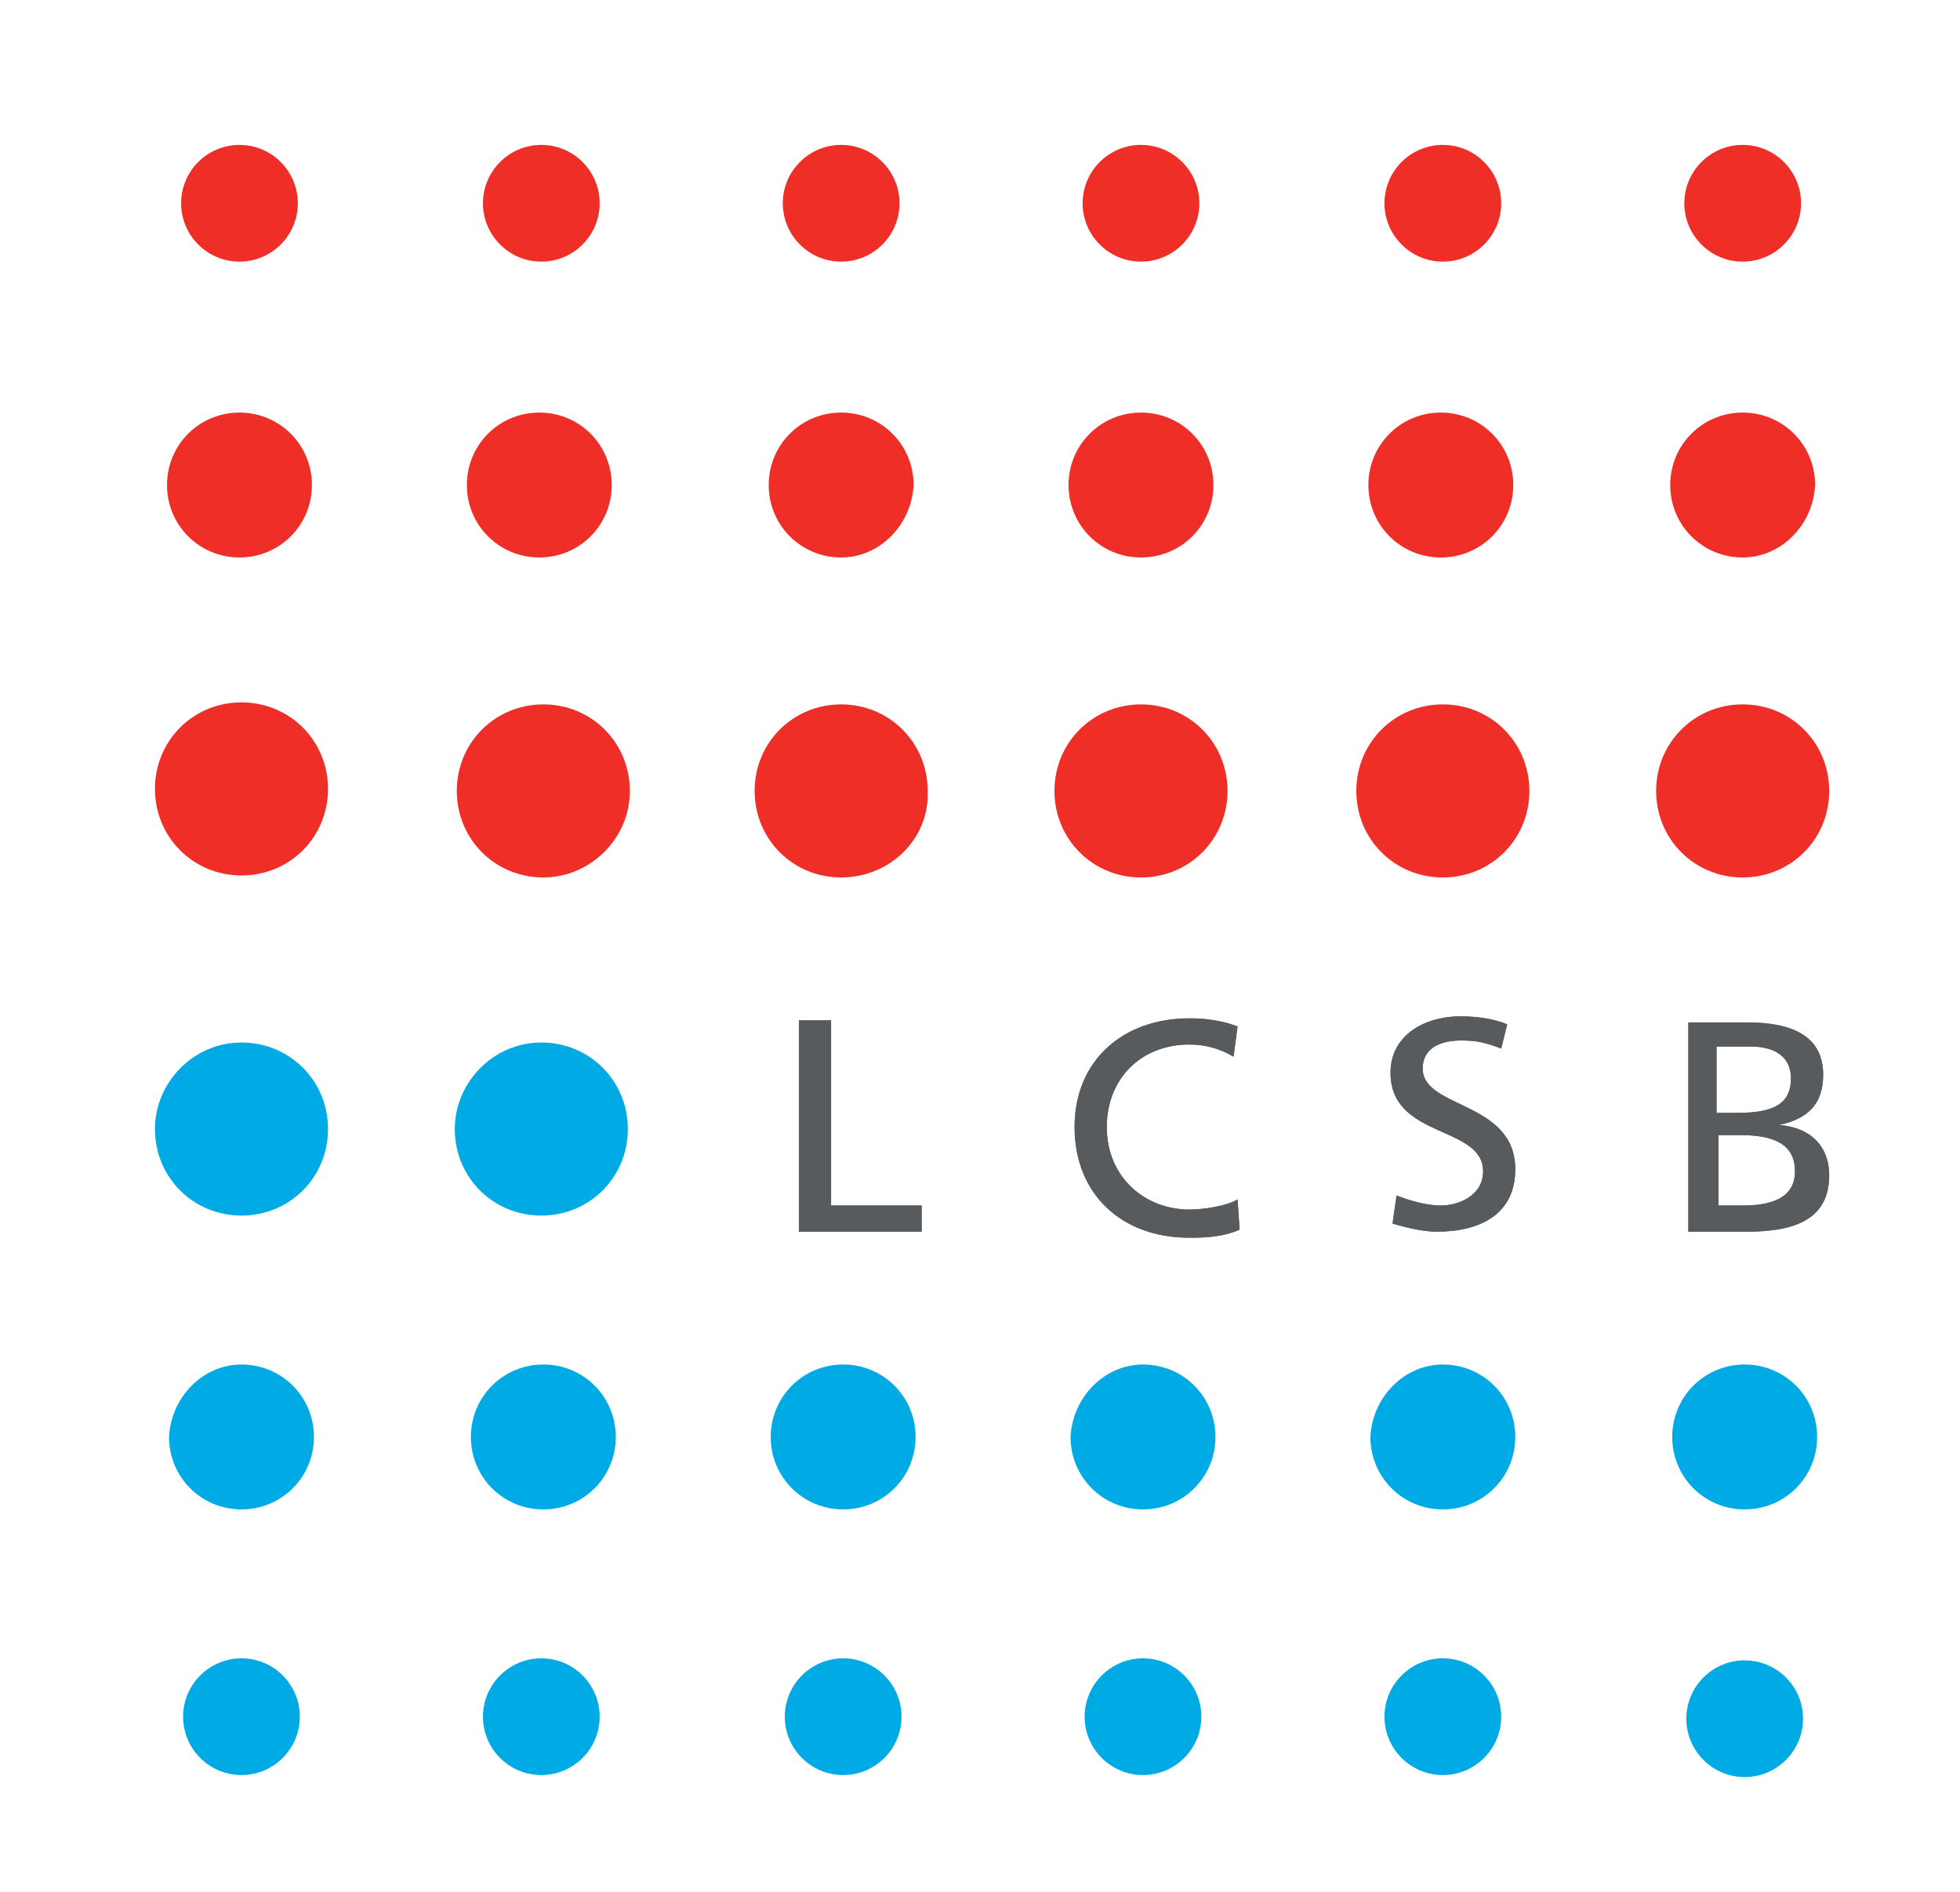 <?xml version="1.0" encoding="utf-8"?>
<!-- Generator: Adobe Illustrator 19.1.0, SVG Export Plug-In . SVG Version: 6.00 Build 0)  -->
<svg version="1.1" id="Layer_1" xmlns="http://www.w3.org/2000/svg" xmlns:xlink="http://www.w3.org/1999/xlink" x="0px" y="0px"
	 viewBox="0 0 97.4 94" style="enable-background:new 0 0 97.4 94;" xml:space="preserve">
<style type="text/css">
	.st0{fill:#00AAE5;}
	.st1{fill:#EE2E27;}
	.st2{fill:#575B5E;}
</style>
<g>
	<path class="st0" d="M26.9,51.8c2.4,0,4.3,1.9,4.3,4.3c0,2.4-1.9,4.3-4.3,4.3c-2.4,0-4.3-1.9-4.3-4.3
		C22.6,53.8,24.5,51.8,26.9,51.8L26.9,51.8z"/>
</g>
<g>
	<path class="st0" d="M27,67.8c2,0,3.6,1.6,3.6,3.6c0,2-1.6,3.6-3.6,3.6s-3.6-1.6-3.6-3.6C23.4,69.4,25,67.8,27,67.8L27,67.8z"/>
</g>
<g>
	<path class="st0" d="M26.9,82.4c1.6,0,2.9,1.3,2.9,2.9c0,1.6-1.3,2.9-2.9,2.9c-1.6,0-2.9-1.3-2.9-2.9C24,83.7,25.3,82.4,26.9,82.4
		L26.9,82.4z"/>
</g>
<g>
	<path class="st0" d="M12,51.8c2.4,0,4.3,1.9,4.3,4.3c0,2.4-1.9,4.3-4.3,4.3c-2.4,0-4.3-1.9-4.3-4.3C7.7,53.8,9.6,51.8,12,51.8
		L12,51.8z"/>
</g>
<g>
	<path class="st0" d="M12,67.8c2,0,3.6,1.6,3.6,3.6c0,2-1.6,3.6-3.6,3.6c-2,0-3.6-1.6-3.6-3.6C8.5,69.4,10.1,67.8,12,67.8L12,67.8z"
		/>
</g>
<g>
	<path class="st0" d="M12,82.4c1.6,0,2.9,1.3,2.9,2.9c0,1.6-1.3,2.9-2.9,2.9c-1.6,0-2.9-1.3-2.9-2.9C9.1,83.7,10.4,82.4,12,82.4
		L12,82.4z"/>
</g>
<g>
	<path class="st0" d="M41.9,67.8c2,0,3.6,1.6,3.6,3.6c0,2-1.6,3.6-3.6,3.6c-2,0-3.6-1.6-3.6-3.6C38.3,69.4,39.9,67.8,41.9,67.8
		L41.9,67.8z"/>
</g>
<g>
	<path class="st0" d="M41.9,82.4c1.6,0,2.9,1.3,2.9,2.9c0,1.6-1.3,2.9-2.9,2.9c-1.6,0-2.9-1.3-2.9-2.9C39,83.7,40.3,82.4,41.9,82.4
		L41.9,82.4z"/>
</g>
<g>
	<path class="st0" d="M56.8,67.8c2,0,3.6,1.6,3.6,3.6c0,2-1.6,3.6-3.6,3.6c-2,0-3.6-1.6-3.6-3.6C53.3,69.4,54.9,67.8,56.8,67.8
		L56.8,67.8z"/>
</g>
<g>
	<path class="st0" d="M56.8,82.4c1.6,0,2.9,1.3,2.9,2.9c0,1.6-1.3,2.9-2.9,2.9c-1.6,0-2.9-1.3-2.9-2.9
		C53.9,83.7,55.2,82.4,56.8,82.4L56.8,82.4z"/>
</g>
<g>
	<path class="st0" d="M71.7,67.8c2,0,3.6,1.6,3.6,3.6c0,2-1.6,3.6-3.6,3.6s-3.6-1.6-3.6-3.6C68.2,69.4,69.8,67.8,71.7,67.8
		L71.7,67.8z"/>
</g>
<g>
	<path class="st0" d="M71.7,82.4c1.6,0,2.9,1.3,2.9,2.9c0,1.6-1.3,2.9-2.9,2.9c-1.6,0-2.9-1.3-2.9-2.9
		C68.8,83.7,70.1,82.4,71.7,82.4L71.7,82.4z"/>
</g>
<g>
	<path class="st0" d="M86.7,67.8c2,0,3.6,1.6,3.6,3.6c0,2-1.6,3.6-3.6,3.6c-2,0-3.6-1.6-3.6-3.6C83.1,69.4,84.7,67.8,86.7,67.8
		L86.7,67.8z"/>
</g>
<g>
	<path class="st0" d="M86.7,82.5c1.6,0,2.9,1.3,2.9,2.9c0,1.6-1.3,2.9-2.9,2.9c-1.6,0-2.9-1.3-2.9-2.9
		C83.8,83.8,85.1,82.5,86.7,82.5L86.7,82.5z"/>
</g>
<g>
	<path class="st1" d="M71.7,43.6c-2.4,0-4.3-1.9-4.3-4.3c0-2.4,1.9-4.3,4.3-4.3c2.4,0,4.3,1.9,4.3,4.3C76,41.7,74.1,43.6,71.7,43.6
		L71.7,43.6z"/>
</g>
<g>
	<path class="st1" d="M71.6,27.7c-2,0-3.6-1.6-3.6-3.6c0-2,1.6-3.6,3.6-3.6c2,0,3.6,1.6,3.6,3.6C75.2,26.1,73.6,27.7,71.6,27.7
		L71.6,27.7z"/>
</g>
<g>
	<path class="st1" d="M71.7,13c-1.6,0-2.9-1.3-2.9-2.9c0-1.6,1.3-2.9,2.9-2.9c1.6,0,2.9,1.3,2.9,2.9C74.6,11.7,73.3,13,71.7,13
		L71.7,13z"/>
</g>
<g>
	<path class="st1" d="M86.6,43.6c-2.4,0-4.3-1.9-4.3-4.3c0-2.4,1.9-4.3,4.3-4.3c2.4,0,4.3,1.9,4.3,4.3C90.9,41.7,89,43.6,86.6,43.6
		L86.6,43.6z"/>
</g>
<g>
	<path class="st1" d="M86.6,27.7c-2,0-3.6-1.6-3.6-3.6s1.6-3.6,3.6-3.6c2,0,3.6,1.6,3.6,3.6C90.1,26.1,88.5,27.7,86.6,27.7
		L86.6,27.7z"/>
</g>
<g>
	<path class="st1" d="M86.6,13c-1.6,0-2.9-1.3-2.9-2.9c0-1.6,1.3-2.9,2.9-2.9c1.6,0,2.9,1.3,2.9,2.9C89.5,11.7,88.2,13,86.6,13
		L86.6,13z"/>
</g>
<g>
	<path class="st1" d="M56.7,43.6c-2.4,0-4.3-1.9-4.3-4.3c0-2.4,1.9-4.3,4.3-4.3c2.4,0,4.3,1.9,4.3,4.3C61,41.7,59.1,43.6,56.7,43.6
		L56.7,43.6z"/>
</g>
<g>
	<path class="st1" d="M56.7,27.7c-2,0-3.6-1.6-3.6-3.6s1.6-3.6,3.6-3.6c2,0,3.6,1.6,3.6,3.6C60.3,26.1,58.7,27.7,56.7,27.7
		L56.7,27.7z"/>
</g>
<g>
	<path class="st1" d="M56.7,13c-1.6,0-2.9-1.3-2.9-2.9c0-1.6,1.3-2.9,2.9-2.9c1.6,0,2.9,1.3,2.9,2.9C59.6,11.7,58.3,13,56.7,13
		L56.7,13z"/>
</g>
<g>
	<path class="st1" d="M41.8,43.6c-2.4,0-4.3-1.9-4.3-4.3c0-2.4,1.9-4.3,4.3-4.3c2.4,0,4.3,1.9,4.3,4.3
		C46.2,41.7,44.2,43.6,41.8,43.6L41.8,43.6z"/>
</g>
<g>
	<path class="st1" d="M41.8,27.7c-2,0-3.6-1.6-3.6-3.6s1.6-3.6,3.6-3.6c2,0,3.6,1.6,3.6,3.6C45.3,26.1,43.7,27.7,41.8,27.7
		L41.8,27.7z"/>
</g>
<g>
	<path class="st1" d="M41.8,13c-1.6,0-2.9-1.3-2.9-2.9c0-1.6,1.3-2.9,2.9-2.9c1.6,0,2.9,1.3,2.9,2.9C44.7,11.7,43.4,13,41.8,13
		L41.8,13z"/>
</g>
<g>
	<path class="st1" d="M27,43.6c-2.4,0-4.3-1.9-4.3-4.3c0-2.4,1.9-4.3,4.3-4.3c2.4,0,4.3,1.9,4.3,4.3C31.3,41.7,29.3,43.6,27,43.6
		L27,43.6z"/>
</g>
<g>
	<path class="st1" d="M26.8,27.7c-2,0-3.6-1.6-3.6-3.6s1.6-3.6,3.6-3.6c2,0,3.6,1.6,3.6,3.6C30.4,26.1,28.8,27.7,26.8,27.7
		L26.8,27.7z"/>
</g>
<g>
	<path class="st1" d="M26.9,13c-1.6,0-2.9-1.3-2.9-2.9c0-1.6,1.3-2.9,2.9-2.9c1.6,0,2.9,1.3,2.9,2.9C29.8,11.7,28.5,13,26.9,13
		L26.9,13z"/>
</g>
<g>
	<path class="st1" d="M12,34.9c2.4,0,4.3,1.9,4.3,4.3c0,2.4-1.9,4.3-4.3,4.3c-2.4,0-4.3-1.9-4.3-4.3C7.7,36.8,9.6,34.9,12,34.9
		L12,34.9z"/>
</g>
<g>
	<path class="st1" d="M11.9,27.7c-2,0-3.6-1.6-3.6-3.6s1.6-3.6,3.6-3.6c2,0,3.6,1.6,3.6,3.6C15.5,26.1,13.9,27.7,11.9,27.7
		L11.9,27.7z"/>
</g>
<g>
	<path class="st1" d="M11.9,13C10.3,13,9,11.7,9,10.1s1.3-2.9,2.9-2.9c1.6,0,2.9,1.3,2.9,2.9C14.8,11.7,13.5,13,11.9,13L11.9,13z"/>
</g>
<polygon class="st2" points="39.7,61.2 45.8,61.2 45.8,59.9 41.3,59.9 41.3,50.7 39.7,50.7 39.7,61.2 "/>
<polygon class="st2" points="39.7,61.2 45.8,61.2 45.8,59.9 41.3,59.9 41.3,50.7 39.7,50.7 39.7,61.2 "/>
<path class="st2" d="M61.5,51c-0.8-0.3-1.6-0.4-2.4-0.4c-3.3,0-5.7,2.1-5.7,5.4c0,3.3,2.3,5.5,5.7,5.5c0.6,0,1.6,0,2.5-0.4l-0.1-1.5
	c-0.5,0.3-1.6,0.5-2.4,0.5c-2.2,0-4.1-1.6-4.1-4.1c0-2.4,1.7-4.1,4.1-4.1c0.8,0,1.5,0.2,2.2,0.6L61.5,51L61.5,51z"/>
<path class="st2" d="M61.5,51c-0.8-0.3-1.6-0.4-2.4-0.4c-3.3,0-5.7,2.1-5.7,5.4c0,3.3,2.3,5.5,5.7,5.5c0.6,0,1.6,0,2.5-0.4l-0.1-1.5
	c-0.5,0.3-1.6,0.5-2.4,0.5c-2.2,0-4.1-1.6-4.1-4.1c0-2.4,1.7-4.1,4.1-4.1c0.8,0,1.5,0.2,2.2,0.6L61.5,51L61.5,51z"/>
<path class="st2" d="M74.9,50.9c-0.7-0.3-1.6-0.4-2.3-0.4c-1.9,0-3.5,1-3.5,2.8c0,3.3,4.6,2.6,4.6,4.9c0,1.2-1.2,1.7-2.1,1.7
	c-0.8,0-1.7-0.3-2.2-0.5l-0.2,1.4c0.7,0.2,1.5,0.4,2.2,0.4c2.2,0,3.9-0.9,3.9-3.1c0-3.4-4.6-3-4.6-5c0-1.1,1-1.4,1.9-1.4
	c0.8,0,1.2,0.1,2,0.4L74.9,50.9L74.9,50.9z"/>
<path class="st2" d="M74.9,50.9c-0.7-0.3-1.6-0.4-2.3-0.4c-1.9,0-3.5,1-3.5,2.8c0,3.3,4.6,2.6,4.6,4.9c0,1.2-1.2,1.7-2.1,1.7
	c-0.8,0-1.7-0.3-2.2-0.5l-0.2,1.4c0.7,0.2,1.5,0.4,2.2,0.4c2.2,0,3.9-0.9,3.9-3.1c0-3.4-4.6-3-4.6-5c0-1.1,1-1.4,1.9-1.4
	c0.8,0,1.2,0.1,2,0.4L74.9,50.9L74.9,50.9z"/>
<path class="st2" d="M83.9,61.2h2.9c2.2,0,4.1-0.5,4.1-2.8c0-1.5-1-2.4-2.5-2.5v0c1.4-0.3,2.2-1,2.2-2.5c0-1.9-1.5-2.6-3.8-2.6h-2.9
	V61.2L83.9,61.2z M85.4,56.4h1c1.3,0,2.8,0.2,2.8,1.8c0,1.4-1.3,1.7-2.6,1.7h-1.2V56.4L85.4,56.4z M85.4,52h1.6c0.9,0,2,0.3,2,1.6
	c0,1.5-1.3,1.7-2.8,1.7h-0.9V52L85.4,52z"/>
<path class="st2" d="M83.9,61.2h2.9c2.2,0,4.1-0.5,4.1-2.8c0-1.5-1-2.4-2.5-2.5v0c1.4-0.3,2.2-1,2.2-2.5c0-1.9-1.5-2.6-3.8-2.6h-2.9
	V61.2L83.9,61.2z M85.4,56.4h1c1.3,0,2.8,0.2,2.8,1.8c0,1.4-1.3,1.7-2.6,1.7h-1.2V56.4L85.4,56.4z M85.4,52h1.6c0.9,0,2,0.3,2,1.6
	c0,1.5-1.3,1.7-2.8,1.7h-0.9V52L85.4,52z"/>
</svg>

